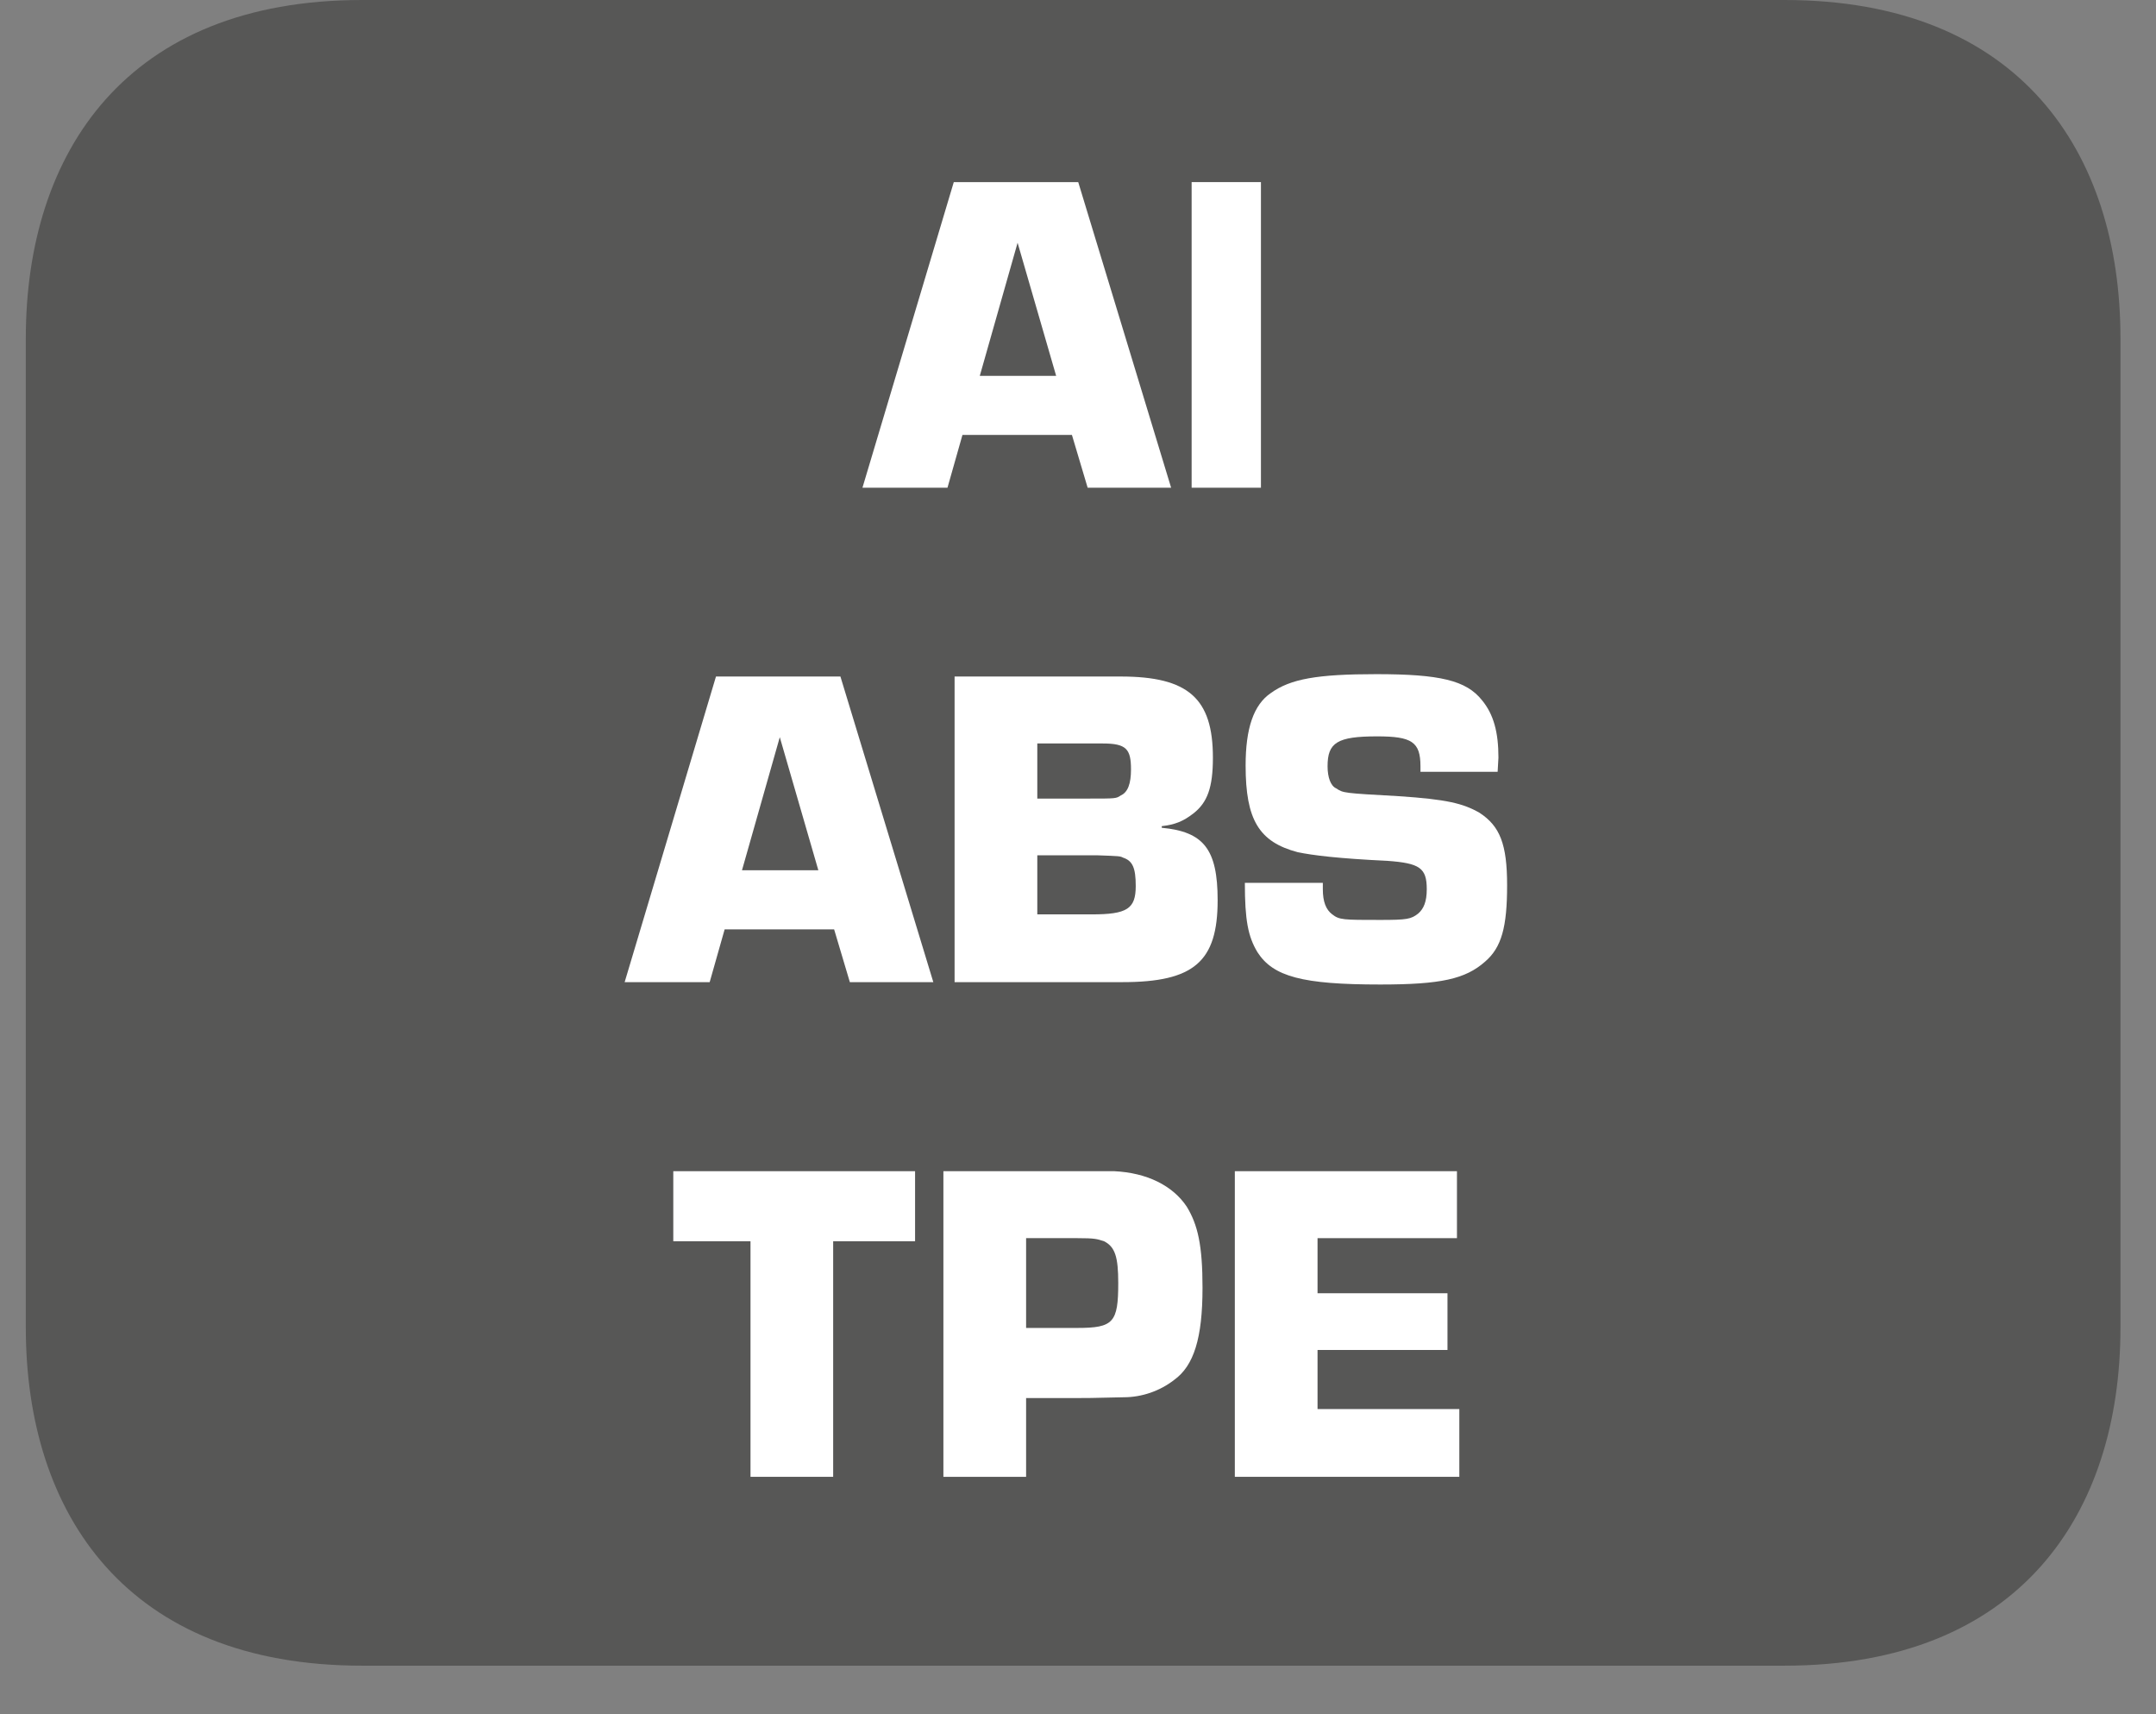 <?xml version="1.0" encoding="UTF-8"?>
<svg xmlns="http://www.w3.org/2000/svg" xmlns:xlink="http://www.w3.org/1999/xlink" width="42.775pt" height="34.005pt" viewBox="0 0 42.775 34.005" version="1.2">
<rect x="0" y="0" width="42.775" height="34.005" fill="#808080" stroke="none"/>
<defs>
<g>
<symbol overflow="visible" id="glyph0-0">
<path style="stroke:none;" d=""/>
</symbol>
<symbol overflow="visible" id="glyph0-1">
<path style="stroke:none;" d="M 4.094 -1.047 L 4.406 0 L 6.062 0 L 4.219 -6.062 L 1.75 -6.062 L -0.062 0 L 1.625 0 L 1.922 -1.047 Z M 3.781 -2.219 L 2.266 -2.219 L 3.016 -4.859 Z M 3.781 -2.219 "/>
</symbol>
<symbol overflow="visible" id="glyph0-2">
<path style="stroke:none;" d="M 1.844 -6.062 L 0.469 -6.062 L 0.469 0 L 1.844 0 Z M 1.844 -6.062 "/>
</symbol>
<symbol overflow="visible" id="glyph0-3">
<path style="stroke:none;" d="M 0.484 0 L 3.812 0 C 5.234 0 5.703 -0.406 5.703 -1.625 C 5.703 -2.641 5.422 -2.984 4.594 -3.062 L 4.594 -3.094 C 4.859 -3.125 5.016 -3.188 5.219 -3.344 C 5.5 -3.562 5.609 -3.859 5.609 -4.453 C 5.609 -5.625 5.125 -6.062 3.781 -6.062 L 0.484 -6.062 Z M 2.125 -3.641 L 2.125 -4.734 L 3.422 -4.734 C 3.891 -4.734 3.984 -4.625 3.984 -4.219 C 3.984 -3.938 3.922 -3.766 3.781 -3.703 C 3.688 -3.641 3.688 -3.641 3.141 -3.641 Z M 2.125 -1.344 L 2.125 -2.516 L 3.312 -2.516 C 3.766 -2.5 3.766 -2.5 3.828 -2.469 C 4.016 -2.406 4.078 -2.266 4.078 -1.906 C 4.078 -1.453 3.906 -1.344 3.203 -1.344 Z M 2.125 -1.344 "/>
</symbol>
<symbol overflow="visible" id="glyph0-4">
<path style="stroke:none;" d="M 5.312 -4.172 L 5.328 -4.453 C 5.328 -4.953 5.234 -5.312 5 -5.594 C 4.688 -5.984 4.172 -6.109 2.906 -6.109 C 1.734 -6.109 1.203 -6.016 0.812 -5.734 C 0.469 -5.5 0.312 -5.031 0.312 -4.297 C 0.312 -3.219 0.578 -2.781 1.344 -2.578 C 1.641 -2.516 2.141 -2.453 3.125 -2.406 C 3.766 -2.359 3.906 -2.266 3.906 -1.844 C 3.906 -1.594 3.844 -1.453 3.734 -1.359 C 3.594 -1.25 3.516 -1.234 2.984 -1.234 C 2.25 -1.234 2.172 -1.234 2.031 -1.344 C 1.906 -1.438 1.844 -1.594 1.844 -1.844 L 1.844 -1.969 L 0.297 -1.969 C 0.297 -1.234 0.359 -0.906 0.547 -0.594 C 0.859 -0.109 1.438 0.047 2.984 0.047 C 4.188 0.047 4.672 -0.062 5.062 -0.406 C 5.391 -0.688 5.5 -1.094 5.5 -1.922 C 5.5 -2.734 5.359 -3.094 4.953 -3.359 C 4.625 -3.547 4.297 -3.625 3.359 -3.688 C 2.25 -3.75 2.25 -3.75 2.109 -3.844 C 2 -3.891 1.938 -4.062 1.938 -4.281 C 1.938 -4.75 2.125 -4.875 2.922 -4.875 C 3.609 -4.875 3.781 -4.766 3.781 -4.281 L 3.781 -4.172 Z M 5.312 -4.172 "/>
</symbol>
<symbol overflow="visible" id="glyph1-0">
<path style="stroke:none;" d=""/>
</symbol>
<symbol overflow="visible" id="glyph1-1">
<path style="stroke:none;" d="M 3.234 -4.672 L 4.859 -4.672 L 4.859 -6.062 L 0.062 -6.062 L 0.062 -4.672 L 1.594 -4.672 L 1.594 0 L 3.234 0 Z M 3.234 -4.672 "/>
</symbol>
<symbol overflow="visible" id="glyph1-2">
<path style="stroke:none;" d="M 0.484 0 L 2.125 0 L 2.125 -1.562 L 3.094 -1.562 C 3.359 -1.562 3.359 -1.562 4.062 -1.578 C 4.422 -1.578 4.781 -1.703 5.062 -1.922 C 5.453 -2.203 5.625 -2.75 5.625 -3.75 C 5.625 -4.594 5.531 -5 5.312 -5.359 C 5.031 -5.781 4.516 -6.031 3.875 -6.062 L 0.484 -6.062 Z M 2.125 -2.953 L 2.125 -4.734 L 3.141 -4.734 C 3.484 -4.734 3.531 -4.719 3.672 -4.672 C 3.891 -4.562 3.953 -4.359 3.953 -3.844 C 3.953 -3.062 3.859 -2.953 3.141 -2.953 Z M 2.125 -2.953 "/>
</symbol>
<symbol overflow="visible" id="glyph1-3">
<path style="stroke:none;" d="M 2.125 -4.734 L 4.891 -4.734 L 4.891 -6.062 L 0.484 -6.062 L 0.484 0 L 4.938 0 L 4.938 -1.344 L 2.125 -1.344 L 2.125 -2.516 L 4.703 -2.516 L 4.703 -3.641 L 2.125 -3.641 Z M 2.125 -4.734 "/>
</symbol>
</g>
<clipPath id="clip1">
  <path d="M 0.5 0 L 42.059 0 L 42.059 33.039 L 0.5 33.039 Z M 0.5 0 "/>
</clipPath>
</defs>
<g id="surface1">
<g clip-path="url(#clip1)" clip-rule="nonzero">
<path style=" stroke:none;fill-rule:nonzero;fill:rgb(34.117%,34.117%,33.725%);fill-opacity:1;" d="M 0.512 6.711 C 0.512 3.012 2.52 0 7.184 0 L 35.402 0 C 40.066 0 42.07 3.012 42.07 6.711 L 42.07 26.332 C 42.07 30.035 40.066 33.039 35.402 33.039 L 7.184 33.039 C 2.52 33.039 0.512 30.035 0.512 26.332 Z M 0.512 6.711 "/>
</g>
<g style="fill:rgb(100%,100%,100%);fill-opacity:1;">
  <use xlink:href="#glyph0-1" x="17.173" y="9.674"/>
  <use xlink:href="#glyph0-2" x="23.173" y="9.674"/>
</g>
<g style="fill:rgb(100%,100%,100%);fill-opacity:1;">
  <use xlink:href="#glyph0-1" x="12.455" y="19.481"/>
  <use xlink:href="#glyph0-3" x="18.455" y="19.481"/>
  <use xlink:href="#glyph0-4" x="24.401" y="19.481"/>
</g>
<g style="fill:rgb(100%,100%,100%);fill-opacity:1;">
  <use xlink:href="#glyph1-1" x="13.296" y="29.293"/>
  <use xlink:href="#glyph1-2" x="18.233" y="29.293"/>
  <use xlink:href="#glyph1-3" x="24.015" y="29.293"/>
</g>
</g>
</svg>
